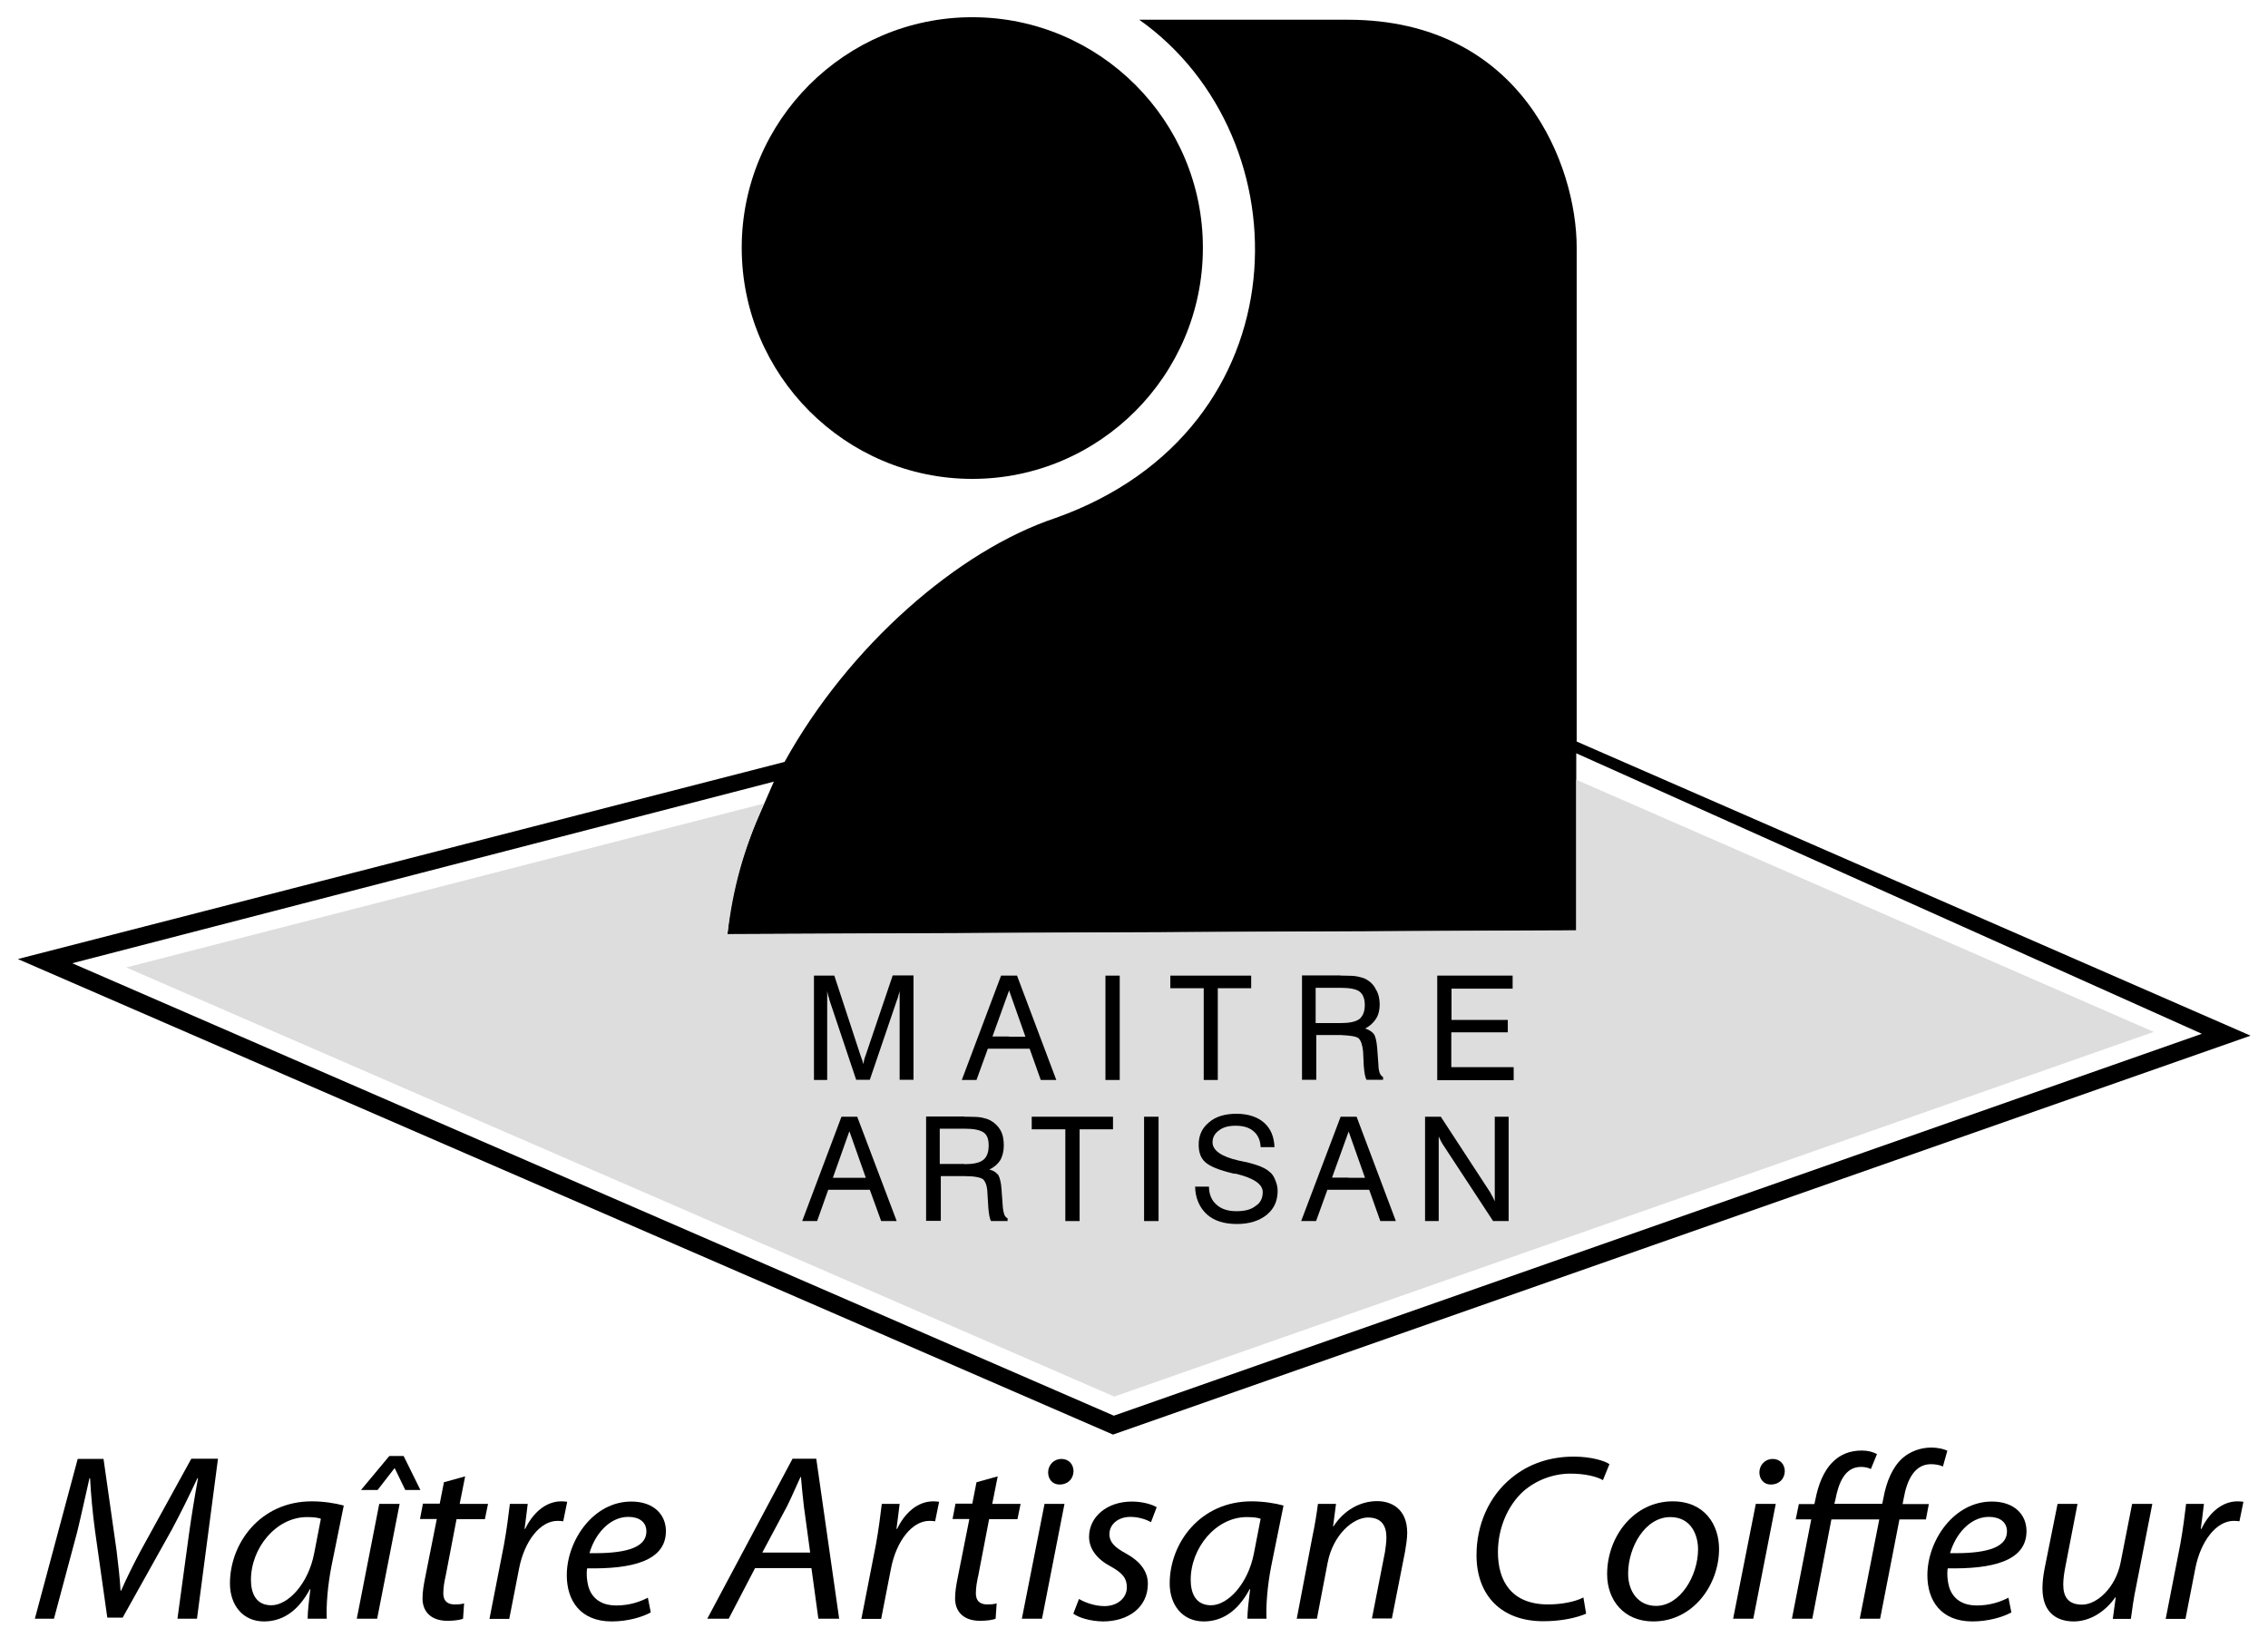 <?xml version="1.0" encoding="utf-8"?>
<!-- Generator: Adobe Illustrator 25.0.1, SVG Export Plug-In . SVG Version: 6.00 Build 0)  -->
<svg version="1.1" id="Calque_1" xmlns="http://www.w3.org/2000/svg" xmlns:xlink="http://www.w3.org/1999/xlink" x="0px" y="0px"
	 viewBox="0 0 1080 780" style="enable-background:new 0 0 1080 780;" xml:space="preserve">
<style type="text/css">
	.st0{fill-rule:evenodd;clip-rule:evenodd;}
	.st1{fill-rule:evenodd;clip-rule:evenodd;fill:#DDDDDD;}
</style>
<g id="surface1">
	<path class="st0" d="M542.5,9.4h99.3c83.4,0,109,70.1,109,108.4v235.4l320.9,140.1L530,683.3L8.5,456.8l365.1-93.9
		c30.4-55,82.5-100.7,129.1-116.2C621.3,204.5,621.9,65.6,542.5,9.4z M346.4,445l404.2-1.8v-84.4l297.9,133.6L530.4,674.3
		l-496-215.5l334.1-86.5l-6.9,15.8C353.6,406.1,348.1,425.4,346.4,445z"/>
	<path class="st1" d="M60.1,460.8l303.7-78.1c-9.8,22.3-14.6,39.7-17.4,62.2l404.2-1.8v-71.7l275,120.1l-495,173.7L60.1,460.8z"/>
	<path class="st0" d="M463,228.1c60.6,0,109.8-49.4,109.8-110C572.9,57.5,523.6,8.2,463,8.2c-60.6,0-109.8,49.3-109.8,109.8
		C353.2,178.7,402.5,228.1,463,228.1z"/>
	<path class="st0" d="M393.9,472v42.4h-6.3v-49.7h9.7l12.5,38.1c0.4,1,0.7,1.9,0.9,2.5c0.1,0.6,0.3,1,0.3,1.6
		c0.3-0.9,0.4-1.6,0.6-2.4c0.1-0.6,0.4-1.2,0.6-1.8l12.9-38.1h9.9v49.7h-6.6V472c-0.1,0.7-0.4,1.5-0.6,2.2c-0.1,0.7-0.4,1.5-0.7,2.2
		l-12.9,37.9h-6.5L395,476.4c-0.1-0.7-0.3-1.3-0.6-2.1C394.2,473.6,394.1,472.9,393.9,472z"/>
	<path class="st0" d="M480.5,493.8h7.8l-7.8-22.1v0.1l-7.9,21.9H480.5z M480.5,464.7h3.8l18.7,49.7h-7.4l-5.3-14.9h-19.9l-5.4,14.9
		H458l18.7-49.7H480.5z"/>
	<path class="st0" d="M526.4,514.4h6.8v-49.7h-6.8V514.4z"/>
	<path class="st0" d="M573.2,514.4v-43.7h-15.9v-6h38.5v6h-15.9v43.7H573.2z"/>
	<path class="st0" d="M638.3,487.3c4.3,0,7.2-0.6,9-1.9c1.8-1.5,2.6-3.7,2.6-6.8c0-2.9-0.9-5.1-2.5-6.3s-4.7-1.8-9.1-1.8h-11.8v16.8
		H638.3z M638.3,464.7h1.2c3.1,0,5.4,0.1,6.9,0.4c1.5,0.3,2.9,0.7,4.1,1.3c2.1,1.2,3.7,2.8,4.7,4.9c1.2,1.9,1.8,4.4,1.8,7.2
		c0,2.6-0.6,5-1.8,6.8c-1.2,1.9-2.9,3.4-5.1,4.6c1.9,0.6,3.2,1.5,4.1,2.6c0.9,1.3,1.3,3.5,1.6,6.6l0.6,8.2c0,1.6,0.3,2.9,0.6,3.8
		c0.4,0.9,0.9,1.5,1.6,1.9v1.3h-7.9c-0.6-1-1-3.2-1.3-6.6v-0.1l-0.3-6.6c-0.3-3.2-1-5.4-2.2-6.5c-1.2-0.9-4-1.3-8.5-1.5
		c-0.3,0-0.4,0-0.6,0h-11v21.3h-6.8v-49.7H638.3z"/>
	<path class="st0" d="M684.4,514.4v-49.7h35.9v6.2h-29.1v14.9H718v5.9h-26.9v16.6h29.7v6.2H684.4z"/>
	<path class="st0" d="M396.6,561h15.7l-7.8-22.1l-0.1,0.1L396.6,561z M404.4,566.7h-10l-5.3,14.9H382l18.7-49.7h7.5l18.8,49.7h-7.4
		l-5.4-14.9H404.4z"/>
	<path class="st0" d="M459.2,554.5h0.1c4.1,0,7.2-0.6,9-2.1c1.6-1.3,2.5-3.5,2.5-6.8c0-2.9-0.7-5-2.4-6.2c-1.8-1.2-4.7-1.8-9.1-1.8
		h-11.8v16.8H459.2z M459.2,531.9h1.2c3.2,0,5.6,0.1,7.1,0.4c1.5,0.3,2.8,0.7,4,1.3c2.2,1.2,3.8,2.8,4.9,4.7
		c1.2,2.1,1.6,4.6,1.6,7.4c0,2.6-0.6,4.9-1.6,6.8c-1.2,1.9-2.9,3.4-5.3,4.6c2.1,0.4,3.4,1.5,4.3,2.6c0.7,1.3,1.3,3.5,1.5,6.6
		l0.6,8.1c0.1,1.8,0.4,3.1,0.7,4c0.3,0.9,0.9,1.5,1.6,1.9v1.3h-7.9c-0.6-1-1-3.2-1.3-6.6v-0.3l-0.4-6.5c-0.1-3.2-0.9-5.4-2.1-6.5
		c-1.2-0.9-4.1-1.5-8.7-1.5c-0.1,0-0.3,0-0.4,0h-11v21.3H441v-49.7H459.2z"/>
	<path class="st0" d="M507.3,581.6v-43.7h-16v-6H530v6h-15.9v43.7H507.3z"/>
	<path class="st0" d="M544.8,581.6h6.9v-49.7h-6.9V581.6z"/>
	<path class="st0" d="M569.1,565.2h6.6c0,3.5,1.2,6.5,3.5,8.5c2.3,2.2,5.6,3.2,9.6,3.2c3.8,0,6.9-0.7,9.1-2.5
		c2.4-1.5,3.4-3.8,3.4-6.6c0-3.7-4.1-6.6-12.6-8.7c-0.4,0-0.9-0.1-1.2-0.1c-6.8-1.6-11.3-3.4-13.5-5.4c-2.2-1.9-3.2-4.7-3.2-8.4
		c0-4.4,1.6-7.9,4.9-10.6c3.2-2.8,7.6-4.1,13.1-4.1c5.6,0,10,1.5,13.2,4.3c3.1,2.8,4.7,6.6,4.9,11.6h-6.6c-0.1-3.2-1.3-5.9-3.4-7.6
		c-2.1-1.8-4.9-2.6-8.5-2.6c-3.4,0-6,0.7-7.9,2.2c-2.1,1.5-3.1,3.4-3.1,5.7c0,3.8,4.1,6.8,12.5,8.7c1.2,0.3,2.2,0.4,2.8,0.6l0.7,0.1
		c5.4,1.3,9,2.8,10.7,4.3c1.5,1,2.5,2.5,3.1,4.1c0.7,1.6,1.2,3.4,1.2,5.3c0,4.9-1.8,8.7-5.3,11.5c-3.5,2.8-8.2,4.3-14.1,4.3
		c-6,0-10.9-1.5-14.3-4.6S569.2,570.8,569.1,565.2z"/>
	<path class="st0" d="M642.2,561h7.8l-7.8-22.1v0.1l-7.9,21.9H642.2z M642.2,531.9h3.8l18.7,49.7h-7.4l-5.3-14.9h-19.9l-5.4,14.9
		h-7.1l18.8-49.7H642.2z"/>
	<path class="st0" d="M678.6,581.6v-49.7h7.5l23.5,36c0.4,0.9,0.9,1.6,1.3,2.4c0.3,0.6,0.6,1.3,0.9,1.9v-40.3h6.6v49.7H711l-24-36.6
		c-0.4-0.6-0.7-1.2-1-1.8c-0.3-0.6-0.6-1.2-0.9-1.9v40.3H678.6z"/>
</g>
<g>
	<path d="M84.5,771l5.6-41.1c1-7.2,2.8-18.4,4.2-25.8h-0.3c-3.6,7.7-8,16.7-12.2,24.5l-23.4,41.9h-7.3l-5.8-41
		c-1.2-8.8-2-17.6-2.4-25.4h-0.3c-1.6,7-4.1,18.5-5.9,25.8L25.7,771h-9.1L37,694.9h12.3l6.2,43.6c0.8,6.6,1.6,13.4,1.9,19.1h0.3
		c2.4-5.6,5.8-12.4,9.2-18.8l24.2-44h12.7l-10,76.2H84.5z"/>
	<path d="M146.5,771c0-3.3,0.6-8.5,1.3-14.1h-0.2c-6.1,11.4-13.9,15.4-21.9,15.4c-10,0-16.2-7.7-16.2-18.1c0-19.1,14.4-39.1,39-39.1
		c5.5,0,11.3,0.9,15.2,2l-5.8,28.6c-1.9,9.5-2.6,19.2-2.3,25.3H146.5z M152.8,723.4c-1.3-0.5-3.4-0.8-6.6-0.8
		c-14.7,0-26.7,14.7-26.7,29.9c0,6.1,2.2,12.1,9.7,12.1c8,0,17.6-10.2,20.4-24.7L152.8,723.4z"/>
	<path d="M169.9,771l10.7-54.7h9.7L179.6,771H169.9z M192.2,693.5l8,16.2h-7.2l-5-10.3h-0.2l-8,10.3h-7.9l13.5-16.2H192.2z"/>
	<path d="M221.5,703.2l-2.6,13.1h13.5l-1.5,7.3h-13.5l-5.1,26.6c-0.7,3.1-1.2,5.9-1.2,8.7c0,3.3,1.6,5.3,5.4,5.3
		c1.7,0,3.3-0.1,4.5-0.5l-0.5,7.3c-1.7,0.7-4.7,1-7.4,1c-8.5,0-11.9-5-11.9-10.6c0-3.2,0.5-6.2,1.3-10.2l5.5-27.7h-8l1.4-7.3h8
		l2-10.2L221.5,703.2z"/>
	<path d="M233.1,771l6.9-35.3c1.3-7.1,2.2-14.4,2.8-19.4h8.5c-0.5,3.8-0.9,7.7-1.5,11.9h0.3c3.6-7.5,9.7-13.1,17.2-13.1
		c0.9,0,2,0.1,2.8,0.2l-1.9,9.3c-0.7-0.1-1.6-0.2-2.7-0.2c-8.4,0-15.8,9.8-18.3,22.6l-4.7,24.1H233.1z"/>
	<path d="M309.9,768c-4.2,2.3-11.1,4.3-18.6,4.3c-14.9,0-21.4-9.9-21.4-22c0-16.5,12.6-35.1,30.7-35.1c10.7,0,16.5,6.2,16.5,14.1
		c0,14.4-16.6,18.1-37.5,17.7c-0.5,2.4-0.1,7.5,1.2,10.4c2.2,5,6.8,7.3,12.6,7.3c6.6,0,11.6-1.9,15.1-3.7L309.9,768z M299.2,722.5
		c-9.2,0-16.1,8.7-18.5,17.3c15.2,0.2,27.1-1.8,27.1-10.4C307.8,724.9,304.3,722.5,299.2,722.5z"/>
	<path d="M359.5,747L347,771h-10.2l40.6-76.2h11.3l10.9,76.2h-9.9l-3.3-24.1H359.5z M385.8,739.5l-3-22c-0.5-4-1-9.6-1.4-14h-0.2
		c-2.1,4.5-4.1,9.3-6.4,13.9L363,739.5H385.8z"/>
	<path d="M410.2,771l6.9-35.3c1.3-7.1,2.2-14.4,2.8-19.4h8.5c-0.5,3.8-0.9,7.7-1.5,11.9h0.3c3.6-7.5,9.7-13.1,17.2-13.1
		c0.9,0,2,0.1,2.8,0.2l-1.9,9.3c-0.7-0.1-1.6-0.2-2.7-0.2c-8.4,0-15.8,9.8-18.3,22.6l-4.7,24.1H410.2z"/>
	<path d="M475.1,703.2l-2.6,13.1H486l-1.5,7.3H471l-5.1,26.6c-0.7,3.1-1.2,5.9-1.2,8.7c0,3.3,1.6,5.3,5.4,5.3c1.7,0,3.3-0.1,4.5-0.5
		l-0.5,7.3c-1.7,0.7-4.7,1-7.4,1c-8.5,0-11.9-5-11.9-10.6c0-3.2,0.5-6.2,1.3-10.2l5.5-27.7h-8l1.4-7.3h8l2-10.2L475.1,703.2z"/>
	<path d="M486.6,771l10.8-54.7h9.5L496.2,771H486.6z M499.1,701.2c0.1-3.6,2.9-6.3,6.3-6.3c3.5,0,5.8,2.5,5.8,5.9
		c-0.1,3.7-2.8,6.3-6.6,6.3C501.2,707.1,499.1,704.6,499.1,701.2z"/>
	<path d="M513.8,761.6c2.7,1.6,7.4,3.4,12.1,3.4c6.5,0,10.7-4.1,10.7-8.9c0-4.3-2-6.9-7.9-10.1c-6.5-3.5-10.1-8.4-10.1-14
		c0-9.5,8.5-16.8,20.4-16.8c5.1,0,9.7,1.4,11.8,2.7l-2.7,7.1c-2-1.1-5.6-2.5-9.8-2.5c-5.8,0-10,3.5-10,8.2c0,4,2.7,6.4,7.8,9.2
		c6.3,3.4,10.5,8.2,10.5,14.4c0,11.5-9.5,18-21.4,18c-6.1-0.1-11.5-1.8-14.1-3.7L513.8,761.6z"/>
	<path d="M594,771c0-3.3,0.6-8.5,1.3-14.1h-0.2c-6.1,11.4-13.9,15.4-21.9,15.4c-10,0-16.2-7.7-16.2-18.1c0-19.1,14.4-39.1,39-39.1
		c5.5,0,11.3,0.9,15.2,2l-5.8,28.6c-1.9,9.5-2.6,19.2-2.3,25.3H594z M600.3,723.4c-1.3-0.5-3.4-0.8-6.6-0.8
		c-14.7,0-26.7,14.7-26.7,29.9c0,6.1,2.2,12.1,9.7,12.1c8,0,17.6-10.2,20.4-24.7L600.3,723.4z"/>
	<path d="M617.5,771l7.4-38.8c1.3-6.1,2.1-11.4,2.7-15.9h8.6l-1.4,10.7h0.2c5-7.7,12.7-12,20.8-12c6.8,0,14.3,3.7,14.3,15.1
		c0,2.5-0.5,5.9-1,8.8l-6.3,32h-9.5l6.2-31.6c0.3-2.1,0.7-4.6,0.7-7c0-5.4-2.2-9.5-8.8-9.5c-6.9,0-16.6,8-19.2,21.6l-5.1,26.6H617.5
		z"/>
	<path d="M755.3,768.6c-4.4,1.9-11.5,3.6-20.4,3.6c-19.8,0-31.8-12.1-31.8-31.5c0-14.4,5.9-28,16.6-36.7
		c8.1-6.7,18.2-10.2,29.7-10.2c8.6,0,14.9,2.1,17,3.6l-3.1,7.6c-2.9-1.7-8.5-3.1-15.5-3.1c-8.1,0-16.4,3.1-22.5,8.5
		c-7.3,6.7-12,17.4-12,28.9c0,13.7,6.4,24.9,23.9,24.9c5.9,0,12.5-1.1,16.8-3.3L755.3,768.6z"/>
	<path d="M818.6,737.8c0,17-12.3,34.5-31.3,34.5c-14.1,0-22-10.2-22-22.5c0-18.1,12.9-34.7,31.2-34.7
		C811.8,715.1,818.6,726.3,818.6,737.8z M775.3,749.5c0,8.9,5.1,15.4,13.3,15.4c11.4,0,20-14.2,20-27c0-6.3-3-15.3-13.2-15.3
		C783.4,722.6,775.3,736.9,775.3,749.5z"/>
	<path d="M825.3,771l10.8-54.7h9.5L834.9,771H825.3z M837.8,701.2c0.1-3.6,2.9-6.3,6.3-6.3c3.5,0,5.8,2.5,5.8,5.9
		c-0.1,3.7-2.8,6.3-6.6,6.3C839.9,707.1,837.8,704.6,837.8,701.2z"/>
	<path d="M925.2,698.5c-1.5-0.7-3.5-1.1-5.7-1.1c-7.7,0-11.4,7.3-13,16.4l-0.5,2.6h12.5l-1.4,7.3h-12.6l-9.2,47.3h-9.7l9.3-47.3
		h-22.8L863,771h-9.7l9.2-47.3h-7.4l1.5-7.3h7.4l0.5-2.3c1.3-6.6,3.7-13.4,8.5-18c3.3-3.2,7.7-5.2,13.6-5.2c2.9,0,5.4,0.7,7.2,1.7
		l-2.9,7.1c-1.2-0.6-2.9-1-4.7-1c-7.7,0-10.7,7.6-12.2,15.6l-0.5,2h22.8l0.6-2.9c1.4-7.6,4.2-14.6,9.2-19c3.6-3.1,8.5-4.9,13.4-4.9
		c3.8,0,6.4,0.8,7.8,1.5L925.2,698.5z"/>
	<path d="M957.8,768c-4.2,2.3-11.1,4.3-18.6,4.3c-14.9,0-21.4-9.9-21.4-22c0-16.5,12.6-35.1,30.7-35.1c10.7,0,16.5,6.2,16.5,14.1
		c0,14.4-16.6,18.1-37.5,17.7c-0.5,2.4-0.1,7.5,1.2,10.4c2.2,5,6.8,7.3,12.6,7.3c6.6,0,11.6-1.9,15.1-3.7L957.8,768z M947.1,722.5
		c-9.2,0-16.1,8.7-18.5,17.3c15.2,0.2,27.1-1.8,27.1-10.4C955.7,724.9,952.2,722.5,947.1,722.5z"/>
	<path d="M1024.9,716.4l-7.6,38.8c-1.3,6.1-2,11.4-2.6,15.9h-8.6l1.4-10.3h-0.2c-5,7.1-12.3,11.5-19.8,11.5
		c-7.2,0-14.9-3.4-14.9-15.8c0-2.6,0.3-5.7,1-9.3l6.2-30.9h9.5l-5.9,30.5c-0.6,3.1-0.9,5.7-0.9,8c0,5.7,2.3,9.5,9,9.5
		c7,0,15.9-8,18.3-20l5.5-28H1024.9z"/>
	<path d="M1031.3,771l6.9-35.3c1.3-7.1,2.2-14.4,2.8-19.4h8.5c-0.5,3.8-0.9,7.7-1.5,11.9h0.3c3.6-7.5,9.7-13.1,17.2-13.1
		c0.9,0,2,0.1,2.8,0.2l-1.9,9.3c-0.7-0.1-1.6-0.2-2.7-0.2c-8.4,0-15.8,9.8-18.3,22.6l-4.7,24.1H1031.3z"/>
</g>
</svg>
